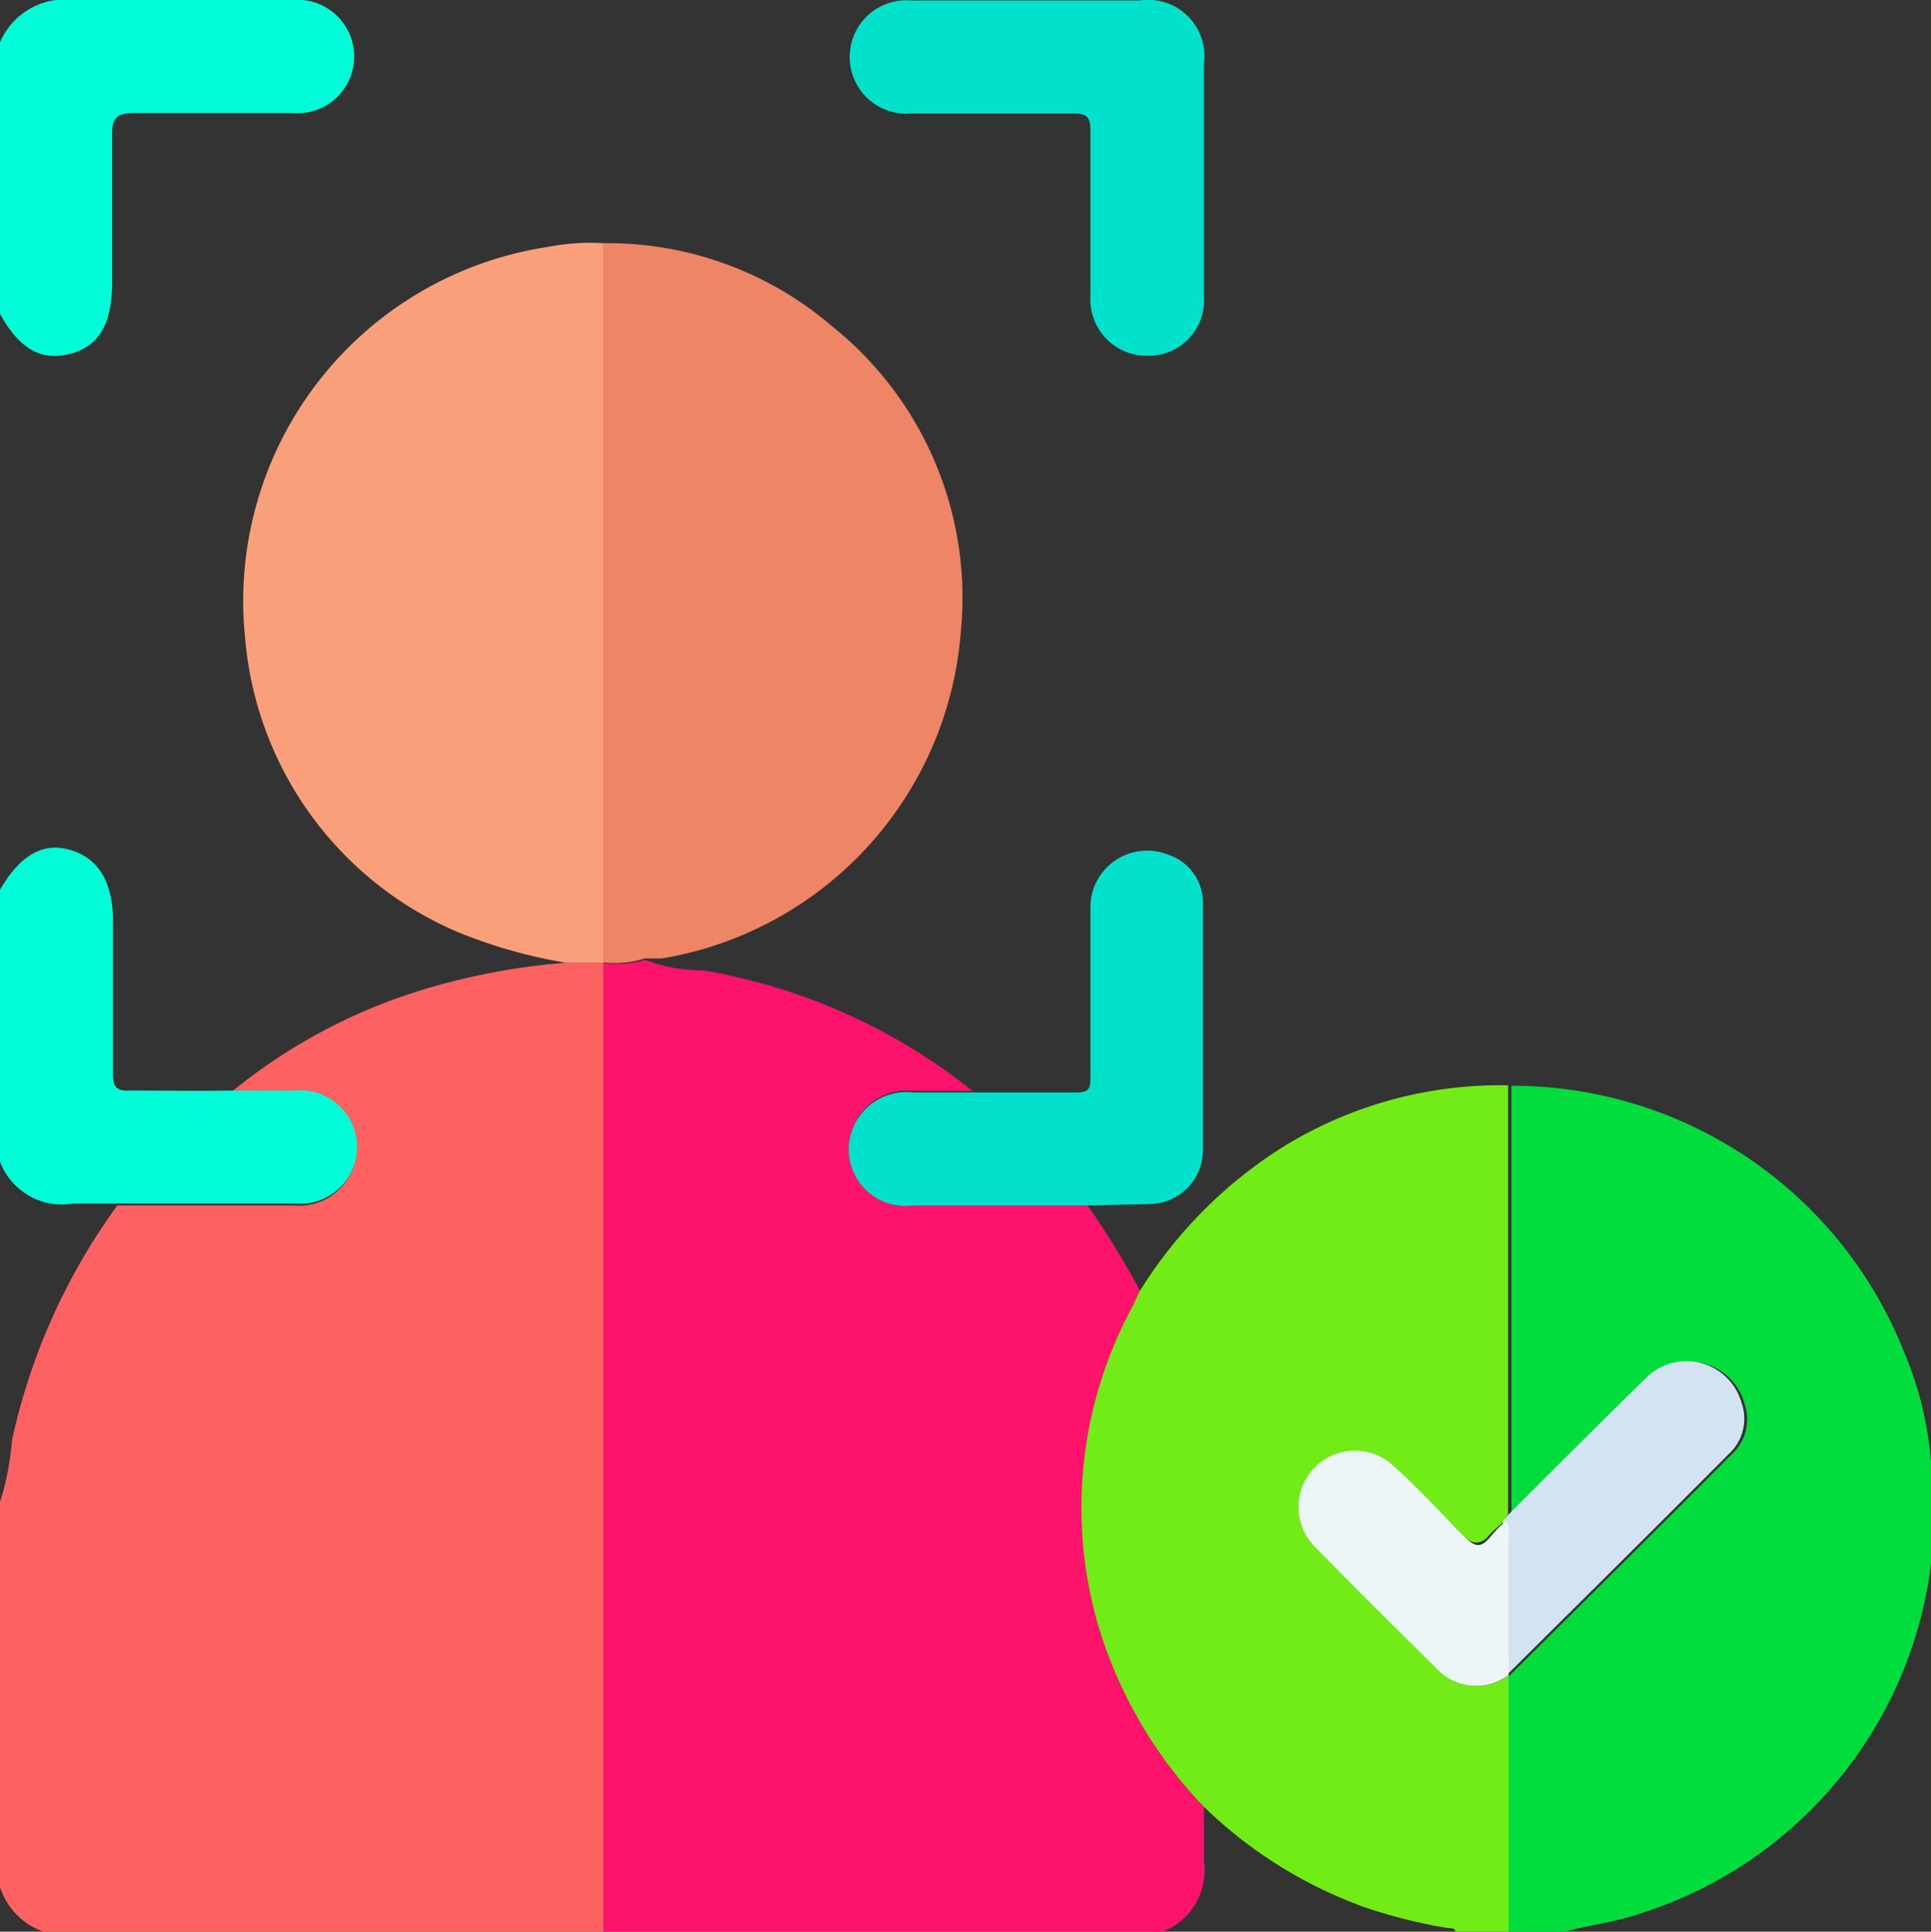 <svg id="Layer_1" data-name="Layer 1" xmlns="http://www.w3.org/2000/svg" viewBox="0 0 40.5 40.51"><rect x="0" y="0" width="40.5" height="40.51" fill="#333333" stroke="none"/><defs><style>.cls-1{fill:#fe6162;}.cls-2{fill:#fd136b;}.cls-3{fill:#72ec16;}.cls-4{fill:#01dd3c;}.cls-5{fill:#01fdd7;}.cls-6{fill:#f9a07b;}.cls-7{fill:#ee8564;}.cls-8{fill:#01e1cc;}.cls-9{fill:#02e1cc;}.cls-10{fill:#d4e3f1;}.cls-11{fill:#edf6f7;}</style></defs><title>authentication-campaigns</title><path class="cls-1" d="M5.64,23.11a11.74,11.74,0,0,1,4.27-2.2,14,14,0,0,1,2.71-.48h.79V40.76H1.7a1.45,1.45,0,0,1-.95-.95V31.74A5.7,5.7,0,0,0,1,30.45a13.09,13.09,0,0,1,2.21-4.93l3.71,0a1.19,1.19,0,1,0,0-2.37Z" transform="translate(-0.75 -0.24)"/><path class="cls-2" d="M13.41,40.76V20.43h0a2,2,0,0,0,.87-.06,3.38,3.38,0,0,0,1.22.22,12.34,12.34,0,0,1,5.65,2.53l-1.23,0a1.21,1.21,0,0,0-1.36,1.2,1.19,1.19,0,0,0,1.34,1.17l3.64,0a17.75,17.75,0,0,1,1.12,1.82c0,.12-.11.24-.17.36a8.85,8.85,0,0,0-.7,6.58A9.4,9.4,0,0,0,26,38.13c0,.38,0,.76,0,1.14a1.37,1.37,0,0,1-.9,1.49Z" transform="translate(-0.75 -0.24)"/><path class="cls-3" d="M26,38.13a9.4,9.4,0,0,1-2.23-3.85,8.85,8.85,0,0,1,.7-6.58c.06-.12.12-.24.17-.36a9.46,9.46,0,0,1,3.12-3.11A8.69,8.69,0,0,1,32.38,23c0,3,0,6,0,9l-.07.13c-.11.11-.24.2-.34.32s-.3.24-.52,0C31,32,30.5,31.47,30,31a1.18,1.18,0,0,0-1.65,1.69c.84.86,1.69,1.7,2.54,2.54a1.13,1.13,0,0,0,1.51.14v5.39H31.28c0-.1-.12-.08-.19-.09a11,11,0,0,1-1.71-.43A9.42,9.42,0,0,1,26,38.13Z" transform="translate(-0.75 -0.24)"/><path class="cls-4" d="M32.39,40.76c0-1.79,0-3.57,0-5.36,1.56-1.55,3.13-3.1,4.68-4.66a1,1,0,0,0,.27-1.06,1.2,1.2,0,0,0-2-.54c-1,.95-1.93,1.91-2.89,2.87,0-3,0-6,0-9a8.84,8.84,0,0,1,8.23,5.57,7.33,7.33,0,0,1,.56,2.21c0,.05,0,.1.08.12v2.05c-.08,0-.07.1-.08.16a8.82,8.82,0,0,1-6,7.22c-.6.22-1.23.27-1.84.46Z" transform="translate(-0.75 -0.24)"/><path class="cls-5" d="M.75,1.13A1.48,1.48,0,0,1,2.3.24c1.53,0,3.05,0,4.58,0a1.19,1.19,0,1,1,0,2.37c-1.09,0-2.18,0-3.28,0-.37,0-.51.06-.5.48,0,1,0,2.05,0,3.08,0,.86-.27,1.33-.88,1.49S1.15,7.55.75,6.82Z" transform="translate(-0.75 -0.24)"/><path class="cls-5" d="M5.64,23.11l1.3,0a1.19,1.19,0,1,1,0,2.37l-3.71,0c-.31,0-.63,0-.94,0a1.39,1.39,0,0,1-1.54-.88v-5.7c.42-.72.89-1,1.46-.84s.91.63.91,1.51c0,1.06,0,2.13,0,3.19,0,.29.08.36.35.35C4.19,23.11,4.92,23.12,5.64,23.11Z" transform="translate(-0.75 -0.24)"/><path class="cls-6" d="M13.41,20.43h-.79a10.57,10.57,0,0,1-2.26-.64,7.37,7.37,0,0,1-4.47-6.18,7.51,7.51,0,0,1,6.34-8.19,4.66,4.66,0,0,1,1.18-.08v.55q0,7.26,0,14.53Z" transform="translate(-0.75 -0.24)"/><path class="cls-7" d="M13.4,20.42q0-7.26,0-14.53V5.34A7.23,7.23,0,0,1,18.2,7.08a7.29,7.29,0,0,1,2.7,6.43,7.53,7.53,0,0,1-6.27,6.83c-.12,0-.24,0-.36,0A2,2,0,0,1,13.4,20.42Z" transform="translate(-0.75 -0.24)"/><path class="cls-8" d="M26,4c0,.82,0,1.63,0,2.45A1.16,1.16,0,0,1,24.82,7.7a1.18,1.18,0,0,1-1.2-1.25c0-1.16,0-2.32,0-3.47,0-.28-.07-.36-.35-.36-1.13,0-2.27,0-3.4,0a1.19,1.19,0,1,1,0-2.37c1.59,0,3.19,0,4.78,0A1.18,1.18,0,0,1,26,1.58C26,2.38,26,3.19,26,4Z" transform="translate(-0.75 -0.24)"/><path class="cls-9" d="M23.53,25.52l-3.64,0a1.19,1.19,0,0,1-1.34-1.17,1.21,1.21,0,0,1,1.36-1.2l1.23,0c.74,0,1.47,0,2.21,0,.25,0,.27-.11.27-.31,0-1.17,0-2.34,0-3.52a1.19,1.19,0,0,1,1.62-1.16,1.06,1.06,0,0,1,.74,1c0,1.74,0,3.48,0,5.22a1.13,1.13,0,0,1-1.12,1.11Z" transform="translate(-0.75 -0.24)"/><path class="cls-10" d="M32.39,32c1-1,1.92-1.92,2.89-2.87a1.2,1.2,0,0,1,2,.54,1,1,0,0,1-.27,1.06c-1.55,1.56-3.12,3.11-4.68,4.66v0c0-1,0-1.93,0-2.9,0-.11,0-.24-.07-.33Z" transform="translate(-0.75 -0.24)"/><path class="cls-11" d="M32.32,32.14c.1.09.07.22.07.33,0,1,0,1.93,0,2.9a1.13,1.13,0,0,1-1.51-.14c-.85-.84-1.7-1.68-2.54-2.54A1.18,1.18,0,0,1,30,31c.52.47,1,1,1.48,1.48.22.22.34.21.52,0S32.21,32.25,32.32,32.14Z" transform="translate(-0.75 -0.24)"/></svg>